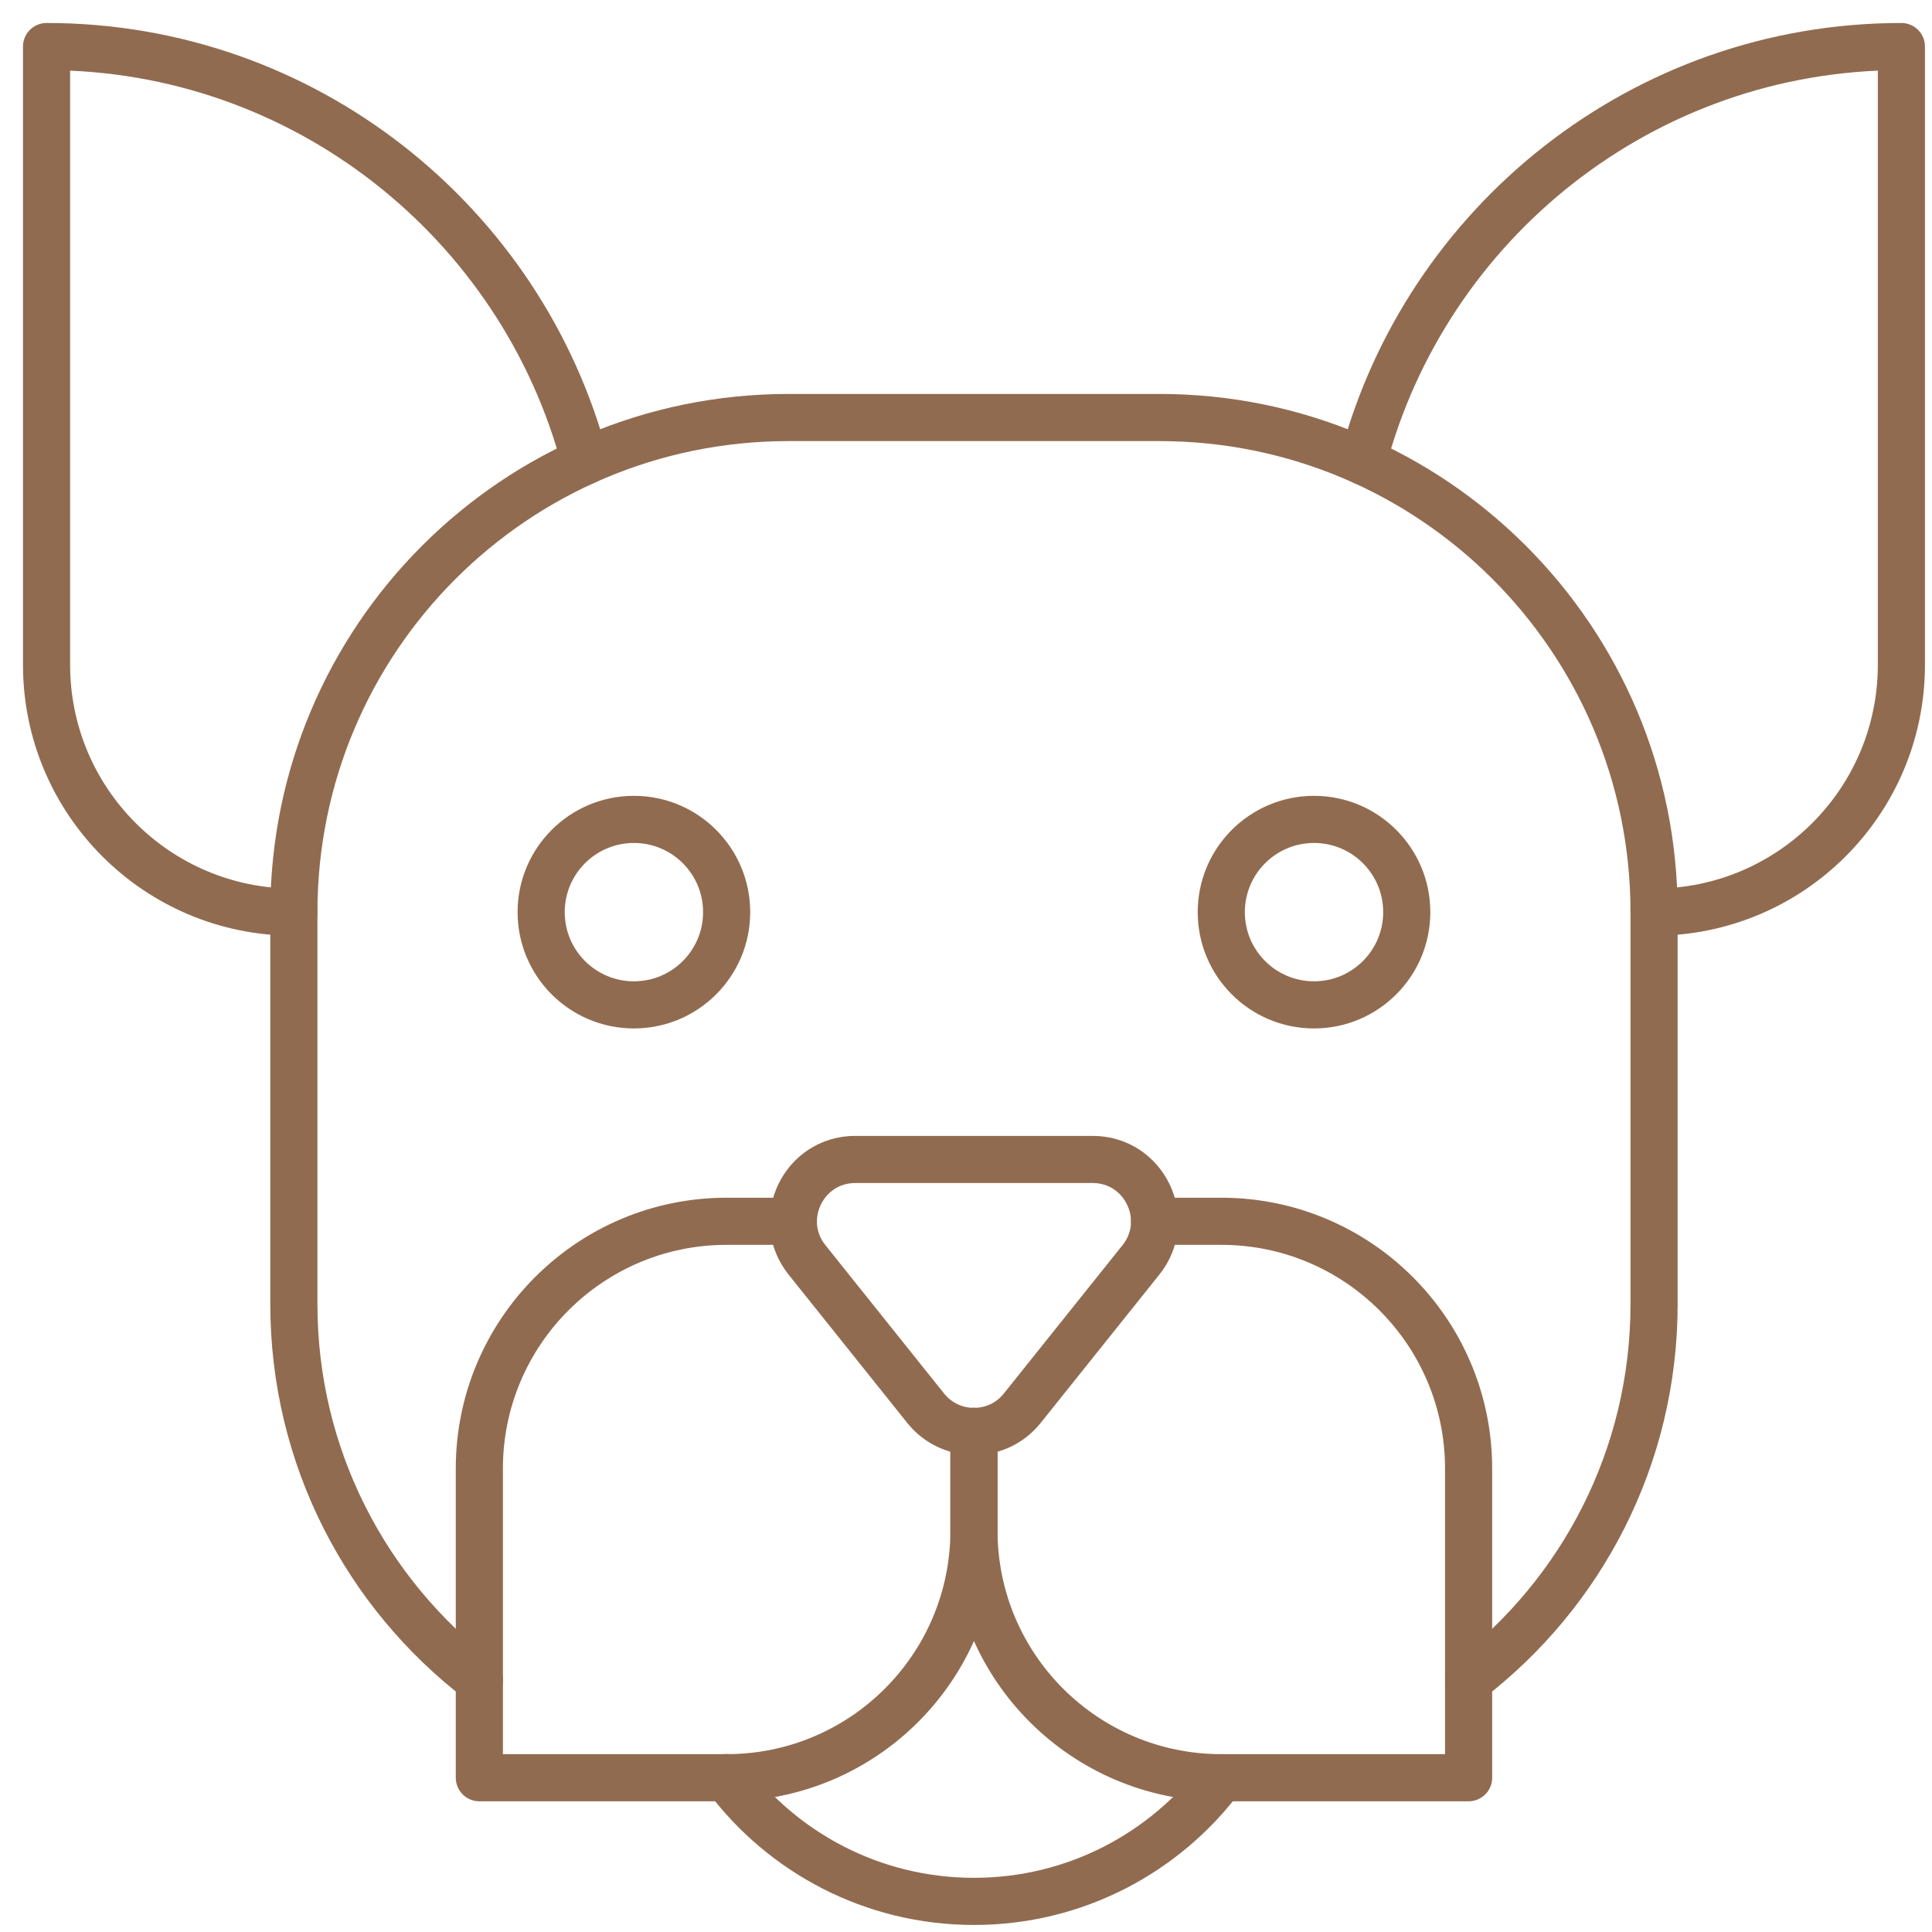 <?xml version="1.0" encoding="UTF-8"?>
<svg width="83px" height="83px" viewBox="0 0 83 83" version="1.1" xmlns="http://www.w3.org/2000/svg" xmlns:xlink="http://www.w3.org/1999/xlink">
    <title>dogface</title>
    <defs>
        <filter id="filter-1">
            <feColorMatrix in="SourceGraphic" type="matrix" values="0 0 0 0 0.449 0 0 0 0 0.38 0 0 0 0 0.33 0 0 0 1 0"></feColorMatrix>
        </filter>
    </defs>
    <g id="Page-1" stroke="none" stroke-width="1" fill="none" fill-rule="evenodd" stroke-linecap="round" stroke-linejoin="round">
        <g id="dogface" transform="translate(-858, -1820)" filter="url(#filter-1)">
            <g transform="translate(860, 1822)" id="Group-4" stroke="#916B50" stroke-width="2.025">
                <circle id="Oval" cx="25.233" cy="37.186" r="3.984"></circle>
                <circle id="Oval" cx="54.451" cy="37.186" r="3.984"></circle>
                <path d="M10.625,37.186 C4.757,37.186 -1.04332857e-13,32.429 -1.04332857e-13,26.562 L-1.04332857e-13,5.75629558e-14 L-1.04332857e-13,5.75629558e-14 C11.088,5.75629558e-14 20.426,7.575 23.128,17.814" id="Path"></path>
                <path d="M69.06,37.186 C74.928,37.186 79.685,32.429 79.685,26.562 L79.685,5.75629558e-14 L79.685,5.75629558e-14 C68.596,5.75629558e-14 59.259,7.575 56.556,17.814" id="Path"></path>
                <path d="M18.596,70.178 C13.749,66.46 10.625,60.609 10.625,54.028 L10.625,37.186 C10.625,25.451 20.138,15.937 31.874,15.937 L47.811,15.937 C59.546,15.937 69.06,25.451 69.06,37.186 L69.06,54.028 C69.06,60.607 65.937,66.457 61.092,70.176" id="Path"></path>
                <path d="M50.468,74.372 C48.045,77.598 44.187,79.685 39.842,79.685 C35.494,79.685 31.635,77.595 29.212,74.366" id="Path"></path>
                <path d="M32.083,50.467 L29.218,50.467 C23.35,50.467 18.593,55.224 18.593,61.092 L18.593,74.372 L29.218,74.372 C35.086,74.372 39.842,69.615 39.842,63.748 L39.842,59.496" id="Path"></path>
                <path d="M47.602,50.467 L50.467,50.467 C56.335,50.467 61.092,55.224 61.092,61.092 L61.092,74.372 L50.467,74.372 C44.599,74.372 39.842,69.615 39.842,63.748 L39.842,59.496" id="Path"></path>
                <path d="M34.744,47.811 L44.94,47.811 C47.168,47.811 48.406,50.387 47.015,52.126 L41.916,58.499 C40.853,59.828 38.832,59.828 37.768,58.499 L32.67,52.126 C31.279,50.387 32.517,47.811 34.744,47.811 Z" id="Path"></path>
            </g>
        </g>
    </g>
</svg>